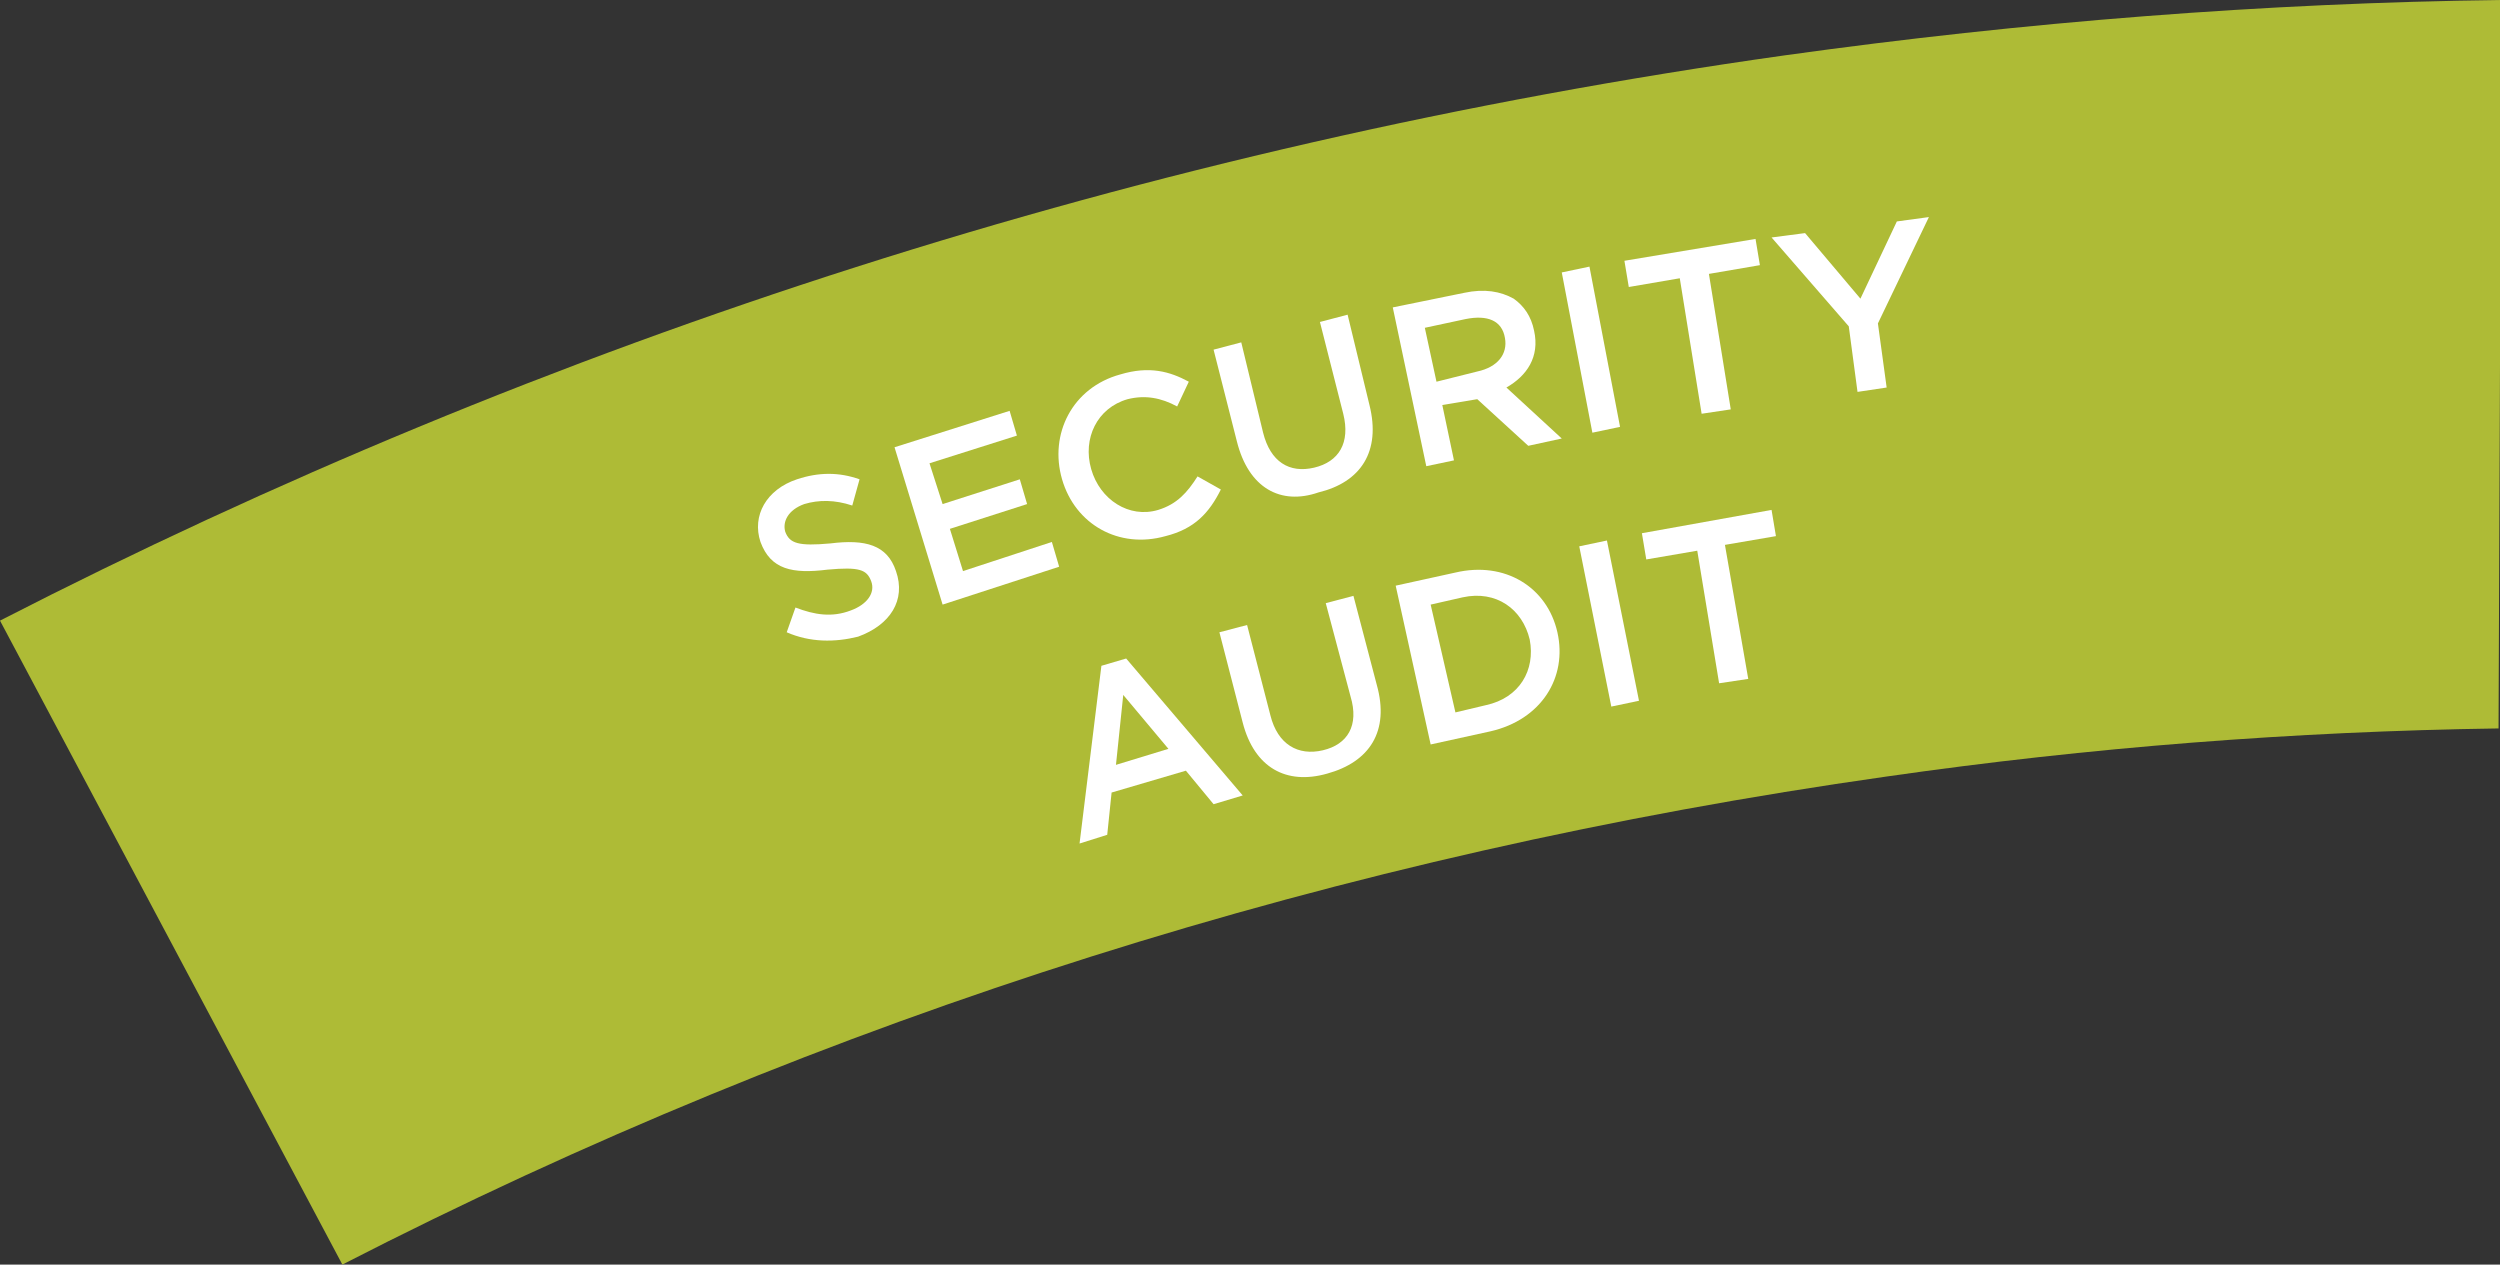 <?xml version="1.0" encoding="utf-8"?>
<!-- Generator: Adobe Illustrator 21.1.0, SVG Export Plug-In . SVG Version: 6.00 Build 0)  -->
<svg version="1.1" id="Layer_1" xmlns="http://www.w3.org/2000/svg" xmlns:xlink="http://www.w3.org/1999/xlink" x="0px" y="0px"
	 viewBox="0 0 171.6 86.8" style="enable-background:new 0 0 171.6 86.8;" xml:space="preserve">
<rect x="0" y="0" width="171.6" height="86.8" fill="#333333" stroke="none"/>
<style type="text/css">
	.st0{fill:#AEBB36;}
	.st1{fill:#FFFFFF;}
</style>
<g>
	<path class="st0" d="M23.5,86.8c33.1-17,68.6-28.2,106-33.5c13.9-2,28-3.1,42-3.3l0.2-50c-16.2,0.2-32.7,1.5-49.2,3.8
		C78.5,10,37.4,23.4,0,42.6L23.5,86.8z"/>
</g>
<g>
	<path class="st1" d="M75.6,45.7l1.7-0.5l8,9.4l-2,0.6l-1.9-2.3l-5.1,1.5L76,57.3l-1.9,0.6L75.6,45.7z M80.2,51.4l-3.1-3.7l-0.5,4.8
		L80.2,51.4z"/>
	<path class="st1" d="M85.3,49.6l-1.6-6.2l1.9-0.5l1.6,6.2c0.5,2,1.9,2.8,3.6,2.4c1.7-0.4,2.5-1.7,1.9-3.7L91,41.4l1.9-0.5l1.6,6.1
		c0.9,3.2-0.5,5.3-3.4,6.1C88.3,53.9,86.1,52.7,85.3,49.6z"/>
	<path class="st1" d="M95.8,40.2l4.1-0.9c3.4-0.8,6.3,1,7,4.1l0,0c0.7,3.1-1.1,6-4.6,6.8l-4.1,0.9L95.8,40.2z M102,48.4
		c2.3-0.5,3.4-2.4,3-4.5l0,0c-0.5-2.1-2.3-3.4-4.6-2.9l-2.2,0.5l1.7,7.4L102,48.4z"/>
	<path class="st1" d="M108.4,37.5l1.9-0.4l2.2,11l-1.9,0.4L108.4,37.5z"/>
	<path class="st1" d="M116.5,37.8l-3.5,0.6l-0.3-1.8l8.9-1.6l0.3,1.8l-3.5,0.6l1.6,9.2l-2,0.3L116.5,37.8z"/>
</g>
<g>
	<path class="st1" d="M54,43.4l0.6-1.7c1.3,0.5,2.5,0.7,3.8,0.2c1.1-0.4,1.7-1.2,1.4-2l0,0c-0.3-0.8-0.8-1-3-0.8
		c-2.4,0.3-3.9,0-4.6-1.9l0,0c-0.6-1.8,0.4-3.6,2.5-4.3c1.5-0.5,2.9-0.5,4.3,0l-0.5,1.8c-1.2-0.4-2.3-0.4-3.3-0.1
		c-1.1,0.4-1.5,1.2-1.3,1.9l0,0c0.3,0.8,0.9,1,3.1,0.8c2.4-0.3,3.9,0.1,4.5,1.9l0,0c0.7,2-0.4,3.7-2.6,4.5
		C57.3,44.1,55.6,44.1,54,43.4z"/>
	<path class="st1" d="M61.4,30.7l7.9-2.5l0.5,1.7l-6,1.9l0.9,2.8l5.3-1.7l0.5,1.7l-5.3,1.7l0.9,2.9l6.1-2l0.5,1.7l-8,2.6L61.4,30.7z
		"/>
	<path class="st1" d="M72.9,32.9L72.9,32.9c-0.9-3.1,0.7-6.3,4-7.2c2-0.6,3.4-0.2,4.7,0.5l-0.8,1.7c-1.1-0.6-2.2-0.8-3.4-0.5
		c-2.1,0.6-3.1,2.7-2.5,4.8l0,0c0.6,2.1,2.6,3.4,4.6,2.8c1.3-0.4,2-1.2,2.7-2.3l1.6,0.9C83,35.2,82,36.3,80,36.8
		C76.8,37.7,73.8,36,72.9,32.9z"/>
	<path class="st1" d="M84.9,30.3l-1.6-6.3l1.9-0.5l1.5,6.2c0.5,2,1.8,2.8,3.5,2.4c1.7-0.4,2.5-1.7,2-3.7l-1.6-6.3l1.9-0.5l1.5,6.2
		c0.8,3.2-0.6,5.3-3.5,6C87.9,34.7,85.7,33.5,84.9,30.3z"/>
	<path class="st1" d="M95.6,21.1l4.9-1c1.4-0.3,2.5-0.1,3.4,0.4c0.7,0.5,1.2,1.2,1.4,2.2l0,0c0.4,1.8-0.5,3.1-1.9,3.9l3.8,3.5
		l-2.3,0.5l-3.5-3.2L99,27.8l0.8,3.8l-1.9,0.4L95.6,21.1z M101.4,25.5c1.4-0.3,2.1-1.2,1.9-2.3l0,0c-0.2-1.2-1.2-1.6-2.7-1.3
		l-2.8,0.6l0.8,3.7L101.4,25.5z"/>
	<path class="st1" d="M107.2,18.7l1.9-0.4l2.1,11l-1.9,0.4L107.2,18.7z"/>
	<path class="st1" d="M115.3,19.1l-3.5,0.6l-0.3-1.8l9-1.5l0.3,1.8l-3.5,0.6l1.5,9.3l-2,0.3L115.3,19.1z"/>
	<path class="st1" d="M126.9,22.4l-5.3-6.1l2.3-0.3l3.8,4.5l2.5-5.3l2.2-0.3l-3.5,7.3l0.6,4.4l-2,0.3L126.9,22.4z"/>
</g>
</svg>
